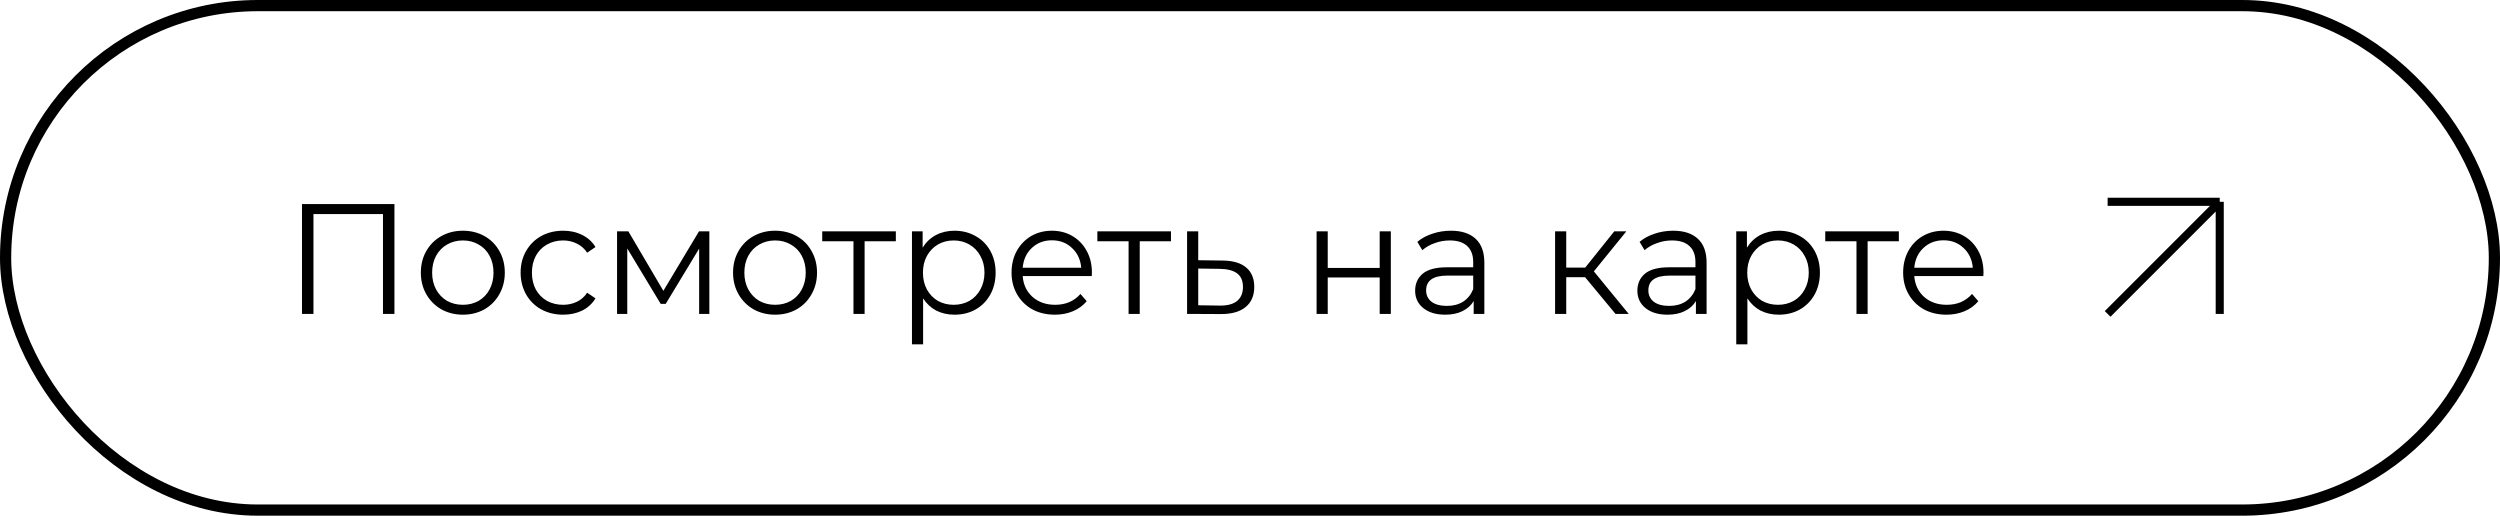 <?xml version="1.0" encoding="UTF-8"?> <svg xmlns="http://www.w3.org/2000/svg" width="223" height="46" viewBox="0 0 223 46" fill="none"><rect x="0.5" y="0.5" width="222" height="45" rx="22.5" stroke="black"></rect><path d="M35.184 18.2V28H34.162V19.096H27.96V28H26.938V18.2H35.184ZM41.291 28.07C40.581 28.07 39.942 27.911 39.373 27.594C38.803 27.267 38.355 26.819 38.029 26.25C37.702 25.681 37.539 25.037 37.539 24.318C37.539 23.599 37.702 22.955 38.029 22.386C38.355 21.817 38.803 21.373 39.373 21.056C39.942 20.739 40.581 20.58 41.291 20.58C42 20.58 42.639 20.739 43.209 21.056C43.778 21.373 44.221 21.817 44.539 22.386C44.865 22.955 45.029 23.599 45.029 24.318C45.029 25.037 44.865 25.681 44.539 26.25C44.221 26.819 43.778 27.267 43.209 27.594C42.639 27.911 42 28.07 41.291 28.07ZM41.291 27.188C41.813 27.188 42.28 27.071 42.691 26.838C43.111 26.595 43.438 26.255 43.671 25.816C43.904 25.377 44.021 24.878 44.021 24.318C44.021 23.758 43.904 23.259 43.671 22.82C43.438 22.381 43.111 22.045 42.691 21.812C42.28 21.569 41.813 21.448 41.291 21.448C40.768 21.448 40.297 21.569 39.877 21.812C39.466 22.045 39.139 22.381 38.897 22.82C38.663 23.259 38.547 23.758 38.547 24.318C38.547 24.878 38.663 25.377 38.897 25.816C39.139 26.255 39.466 26.595 39.877 26.838C40.297 27.071 40.768 27.188 41.291 27.188ZM50.233 28.07C49.505 28.07 48.852 27.911 48.273 27.594C47.704 27.277 47.256 26.833 46.929 26.264C46.603 25.685 46.439 25.037 46.439 24.318C46.439 23.599 46.603 22.955 46.929 22.386C47.256 21.817 47.704 21.373 48.273 21.056C48.852 20.739 49.505 20.58 50.233 20.58C50.868 20.58 51.433 20.706 51.927 20.958C52.431 21.201 52.828 21.56 53.117 22.036L52.375 22.54C52.133 22.176 51.825 21.905 51.451 21.728C51.078 21.541 50.672 21.448 50.233 21.448C49.701 21.448 49.221 21.569 48.791 21.812C48.371 22.045 48.04 22.381 47.797 22.82C47.564 23.259 47.447 23.758 47.447 24.318C47.447 24.887 47.564 25.391 47.797 25.83C48.04 26.259 48.371 26.595 48.791 26.838C49.221 27.071 49.701 27.188 50.233 27.188C50.672 27.188 51.078 27.099 51.451 26.922C51.825 26.745 52.133 26.474 52.375 26.11L53.117 26.614C52.828 27.09 52.431 27.454 51.927 27.706C51.423 27.949 50.859 28.07 50.233 28.07ZM63.274 20.636V28H62.364V22.176L59.382 27.104H58.934L55.952 22.162V28H55.042V20.636H56.05L59.172 25.942L62.35 20.636H63.274ZM69.141 28.07C68.431 28.07 67.792 27.911 67.222 27.594C66.653 27.267 66.205 26.819 65.879 26.25C65.552 25.681 65.388 25.037 65.388 24.318C65.388 23.599 65.552 22.955 65.879 22.386C66.205 21.817 66.653 21.373 67.222 21.056C67.792 20.739 68.431 20.58 69.141 20.58C69.85 20.58 70.489 20.739 71.058 21.056C71.628 21.373 72.071 21.817 72.388 22.386C72.715 22.955 72.879 23.599 72.879 24.318C72.879 25.037 72.715 25.681 72.388 26.25C72.071 26.819 71.628 27.267 71.058 27.594C70.489 27.911 69.85 28.07 69.141 28.07ZM69.141 27.188C69.663 27.188 70.13 27.071 70.54 26.838C70.96 26.595 71.287 26.255 71.52 25.816C71.754 25.377 71.871 24.878 71.871 24.318C71.871 23.758 71.754 23.259 71.52 22.82C71.287 22.381 70.96 22.045 70.54 21.812C70.13 21.569 69.663 21.448 69.141 21.448C68.618 21.448 68.147 21.569 67.727 21.812C67.316 22.045 66.989 22.381 66.746 22.82C66.513 23.259 66.397 23.758 66.397 24.318C66.397 24.878 66.513 25.377 66.746 25.816C66.989 26.255 67.316 26.595 67.727 26.838C68.147 27.071 68.618 27.188 69.141 27.188ZM79.909 21.518H77.123V28H76.129V21.518H73.343V20.636H79.909V21.518ZM85.141 20.58C85.831 20.58 86.457 20.739 87.017 21.056C87.577 21.364 88.015 21.803 88.333 22.372C88.65 22.941 88.809 23.59 88.809 24.318C88.809 25.055 88.65 25.709 88.333 26.278C88.015 26.847 87.577 27.291 87.017 27.608C86.466 27.916 85.841 28.07 85.141 28.07C84.543 28.07 84.002 27.949 83.517 27.706C83.041 27.454 82.649 27.09 82.341 26.614V30.716H81.347V20.636H82.299V22.092C82.597 21.607 82.989 21.233 83.475 20.972C83.969 20.711 84.525 20.58 85.141 20.58ZM85.071 27.188C85.584 27.188 86.051 27.071 86.471 26.838C86.891 26.595 87.217 26.255 87.451 25.816C87.693 25.377 87.815 24.878 87.815 24.318C87.815 23.758 87.693 23.263 87.451 22.834C87.217 22.395 86.891 22.055 86.471 21.812C86.051 21.569 85.584 21.448 85.071 21.448C84.548 21.448 84.077 21.569 83.657 21.812C83.246 22.055 82.919 22.395 82.677 22.834C82.443 23.263 82.327 23.758 82.327 24.318C82.327 24.878 82.443 25.377 82.677 25.816C82.919 26.255 83.246 26.595 83.657 26.838C84.077 27.071 84.548 27.188 85.071 27.188ZM97.384 24.626H91.224C91.28 25.391 91.574 26.012 92.106 26.488C92.638 26.955 93.31 27.188 94.122 27.188C94.58 27.188 95 27.109 95.382 26.95C95.765 26.782 96.096 26.539 96.376 26.222L96.936 26.866C96.61 27.258 96.199 27.557 95.704 27.762C95.219 27.967 94.682 28.07 94.094 28.07C93.338 28.07 92.666 27.911 92.078 27.594C91.5 27.267 91.047 26.819 90.72 26.25C90.394 25.681 90.23 25.037 90.23 24.318C90.23 23.599 90.384 22.955 90.692 22.386C91.01 21.817 91.439 21.373 91.98 21.056C92.531 20.739 93.147 20.58 93.828 20.58C94.51 20.58 95.121 20.739 95.662 21.056C96.204 21.373 96.628 21.817 96.936 22.386C97.244 22.946 97.398 23.59 97.398 24.318L97.384 24.626ZM93.828 21.434C93.119 21.434 92.522 21.663 92.036 22.12C91.56 22.568 91.29 23.156 91.224 23.884H96.446C96.381 23.156 96.106 22.568 95.62 22.12C95.144 21.663 94.547 21.434 93.828 21.434ZM104.45 21.518H101.664V28H100.67V21.518H97.884V20.636H104.45V21.518ZM109.052 23.24C109.976 23.249 110.676 23.455 111.152 23.856C111.637 24.257 111.88 24.836 111.88 25.592C111.88 26.376 111.618 26.978 111.096 27.398C110.582 27.818 109.836 28.023 108.856 28.014L105.888 28V20.636H106.882V23.212L109.052 23.24ZM108.8 27.258C109.481 27.267 109.994 27.132 110.34 26.852C110.694 26.563 110.872 26.143 110.872 25.592C110.872 25.051 110.699 24.649 110.354 24.388C110.008 24.127 109.49 23.991 108.8 23.982L106.882 23.954V27.23L108.8 27.258ZM117.44 20.636H118.434V23.898H123.068V20.636H124.062V28H123.068V24.752H118.434V28H117.44V20.636ZM129.422 20.58C130.383 20.58 131.12 20.823 131.634 21.308C132.147 21.784 132.404 22.493 132.404 23.436V28H131.452V26.852C131.228 27.235 130.896 27.533 130.458 27.748C130.028 27.963 129.515 28.07 128.918 28.07C128.096 28.07 127.443 27.874 126.958 27.482C126.472 27.09 126.23 26.572 126.23 25.928C126.23 25.303 126.454 24.799 126.902 24.416C127.359 24.033 128.082 23.842 129.072 23.842H131.41V23.394C131.41 22.759 131.232 22.279 130.878 21.952C130.523 21.616 130.005 21.448 129.324 21.448C128.857 21.448 128.409 21.527 127.98 21.686C127.55 21.835 127.182 22.045 126.874 22.316L126.426 21.574C126.799 21.257 127.247 21.014 127.77 20.846C128.292 20.669 128.843 20.58 129.422 20.58ZM129.072 27.286C129.632 27.286 130.112 27.16 130.514 26.908C130.915 26.647 131.214 26.273 131.41 25.788V24.584H129.1C127.84 24.584 127.21 25.023 127.21 25.9C127.21 26.329 127.373 26.67 127.7 26.922C128.026 27.165 128.484 27.286 129.072 27.286ZM141.388 24.724H139.708V28H138.714V20.636H139.708V23.87H141.402L143.992 20.636H145.07L142.172 24.206L145.28 28H144.104L141.388 24.724ZM149.246 20.58C150.207 20.58 150.945 20.823 151.458 21.308C151.971 21.784 152.228 22.493 152.228 23.436V28H151.276V26.852C151.052 27.235 150.721 27.533 150.282 27.748C149.853 27.963 149.339 28.07 148.742 28.07C147.921 28.07 147.267 27.874 146.782 27.482C146.297 27.09 146.054 26.572 146.054 25.928C146.054 25.303 146.278 24.799 146.726 24.416C147.183 24.033 147.907 23.842 148.896 23.842H151.234V23.394C151.234 22.759 151.057 22.279 150.702 21.952C150.347 21.616 149.829 21.448 149.148 21.448C148.681 21.448 148.233 21.527 147.804 21.686C147.375 21.835 147.006 22.045 146.698 22.316L146.25 21.574C146.623 21.257 147.071 21.014 147.594 20.846C148.117 20.669 148.667 20.58 149.246 20.58ZM148.896 27.286C149.456 27.286 149.937 27.16 150.338 26.908C150.739 26.647 151.038 26.273 151.234 25.788V24.584H148.924C147.664 24.584 147.034 25.023 147.034 25.9C147.034 26.329 147.197 26.67 147.524 26.922C147.851 27.165 148.308 27.286 148.896 27.286ZM158.668 20.58C159.359 20.58 159.984 20.739 160.544 21.056C161.104 21.364 161.543 21.803 161.86 22.372C162.177 22.941 162.336 23.59 162.336 24.318C162.336 25.055 162.177 25.709 161.86 26.278C161.543 26.847 161.104 27.291 160.544 27.608C159.993 27.916 159.368 28.07 158.668 28.07C158.071 28.07 157.529 27.949 157.044 27.706C156.568 27.454 156.176 27.09 155.868 26.614V30.716H154.874V20.636H155.826V22.092C156.125 21.607 156.517 21.233 157.002 20.972C157.497 20.711 158.052 20.58 158.668 20.58ZM158.598 27.188C159.111 27.188 159.578 27.071 159.998 26.838C160.418 26.595 160.745 26.255 160.978 25.816C161.221 25.377 161.342 24.878 161.342 24.318C161.342 23.758 161.221 23.263 160.978 22.834C160.745 22.395 160.418 22.055 159.998 21.812C159.578 21.569 159.111 21.448 158.598 21.448C158.075 21.448 157.604 21.569 157.184 21.812C156.773 22.055 156.447 22.395 156.204 22.834C155.971 23.263 155.854 23.758 155.854 24.318C155.854 24.878 155.971 25.377 156.204 25.816C156.447 26.255 156.773 26.595 157.184 26.838C157.604 27.071 158.075 27.188 158.598 27.188ZM169.378 21.518H166.592V28H165.598V21.518H162.812V20.636H169.378V21.518ZM176.914 24.626H170.754C170.81 25.391 171.104 26.012 171.636 26.488C172.168 26.955 172.84 27.188 173.652 27.188C174.109 27.188 174.529 27.109 174.912 26.95C175.294 26.782 175.626 26.539 175.906 26.222L176.466 26.866C176.139 27.258 175.728 27.557 175.234 27.762C174.748 27.967 174.212 28.07 173.624 28.07C172.868 28.07 172.196 27.911 171.608 27.594C171.029 27.267 170.576 26.819 170.25 26.25C169.923 25.681 169.76 25.037 169.76 24.318C169.76 23.599 169.914 22.955 170.222 22.386C170.539 21.817 170.968 21.373 171.51 21.056C172.06 20.739 172.676 20.58 173.358 20.58C174.039 20.58 174.65 20.739 175.192 21.056C175.733 21.373 176.158 21.817 176.466 22.386C176.774 22.946 176.928 23.59 176.928 24.318L176.914 24.626ZM173.358 21.434C172.648 21.434 172.051 21.663 171.566 22.12C171.09 22.568 170.819 23.156 170.754 23.884H175.976C175.91 23.156 175.635 22.568 175.15 22.12C174.674 21.663 174.076 21.434 173.358 21.434Z" fill="black"></path><a href="https://yandex.ru/maps/-/CHAGNU5z"><rect fill="black" fill-opacity="0" x="0.286" y="-3.752" width="152.425" height="17.066"></rect></a><path d="M188 18H198M198 18V28M198 18L188 28" stroke="black" stroke-width="0.721"></path></svg> 